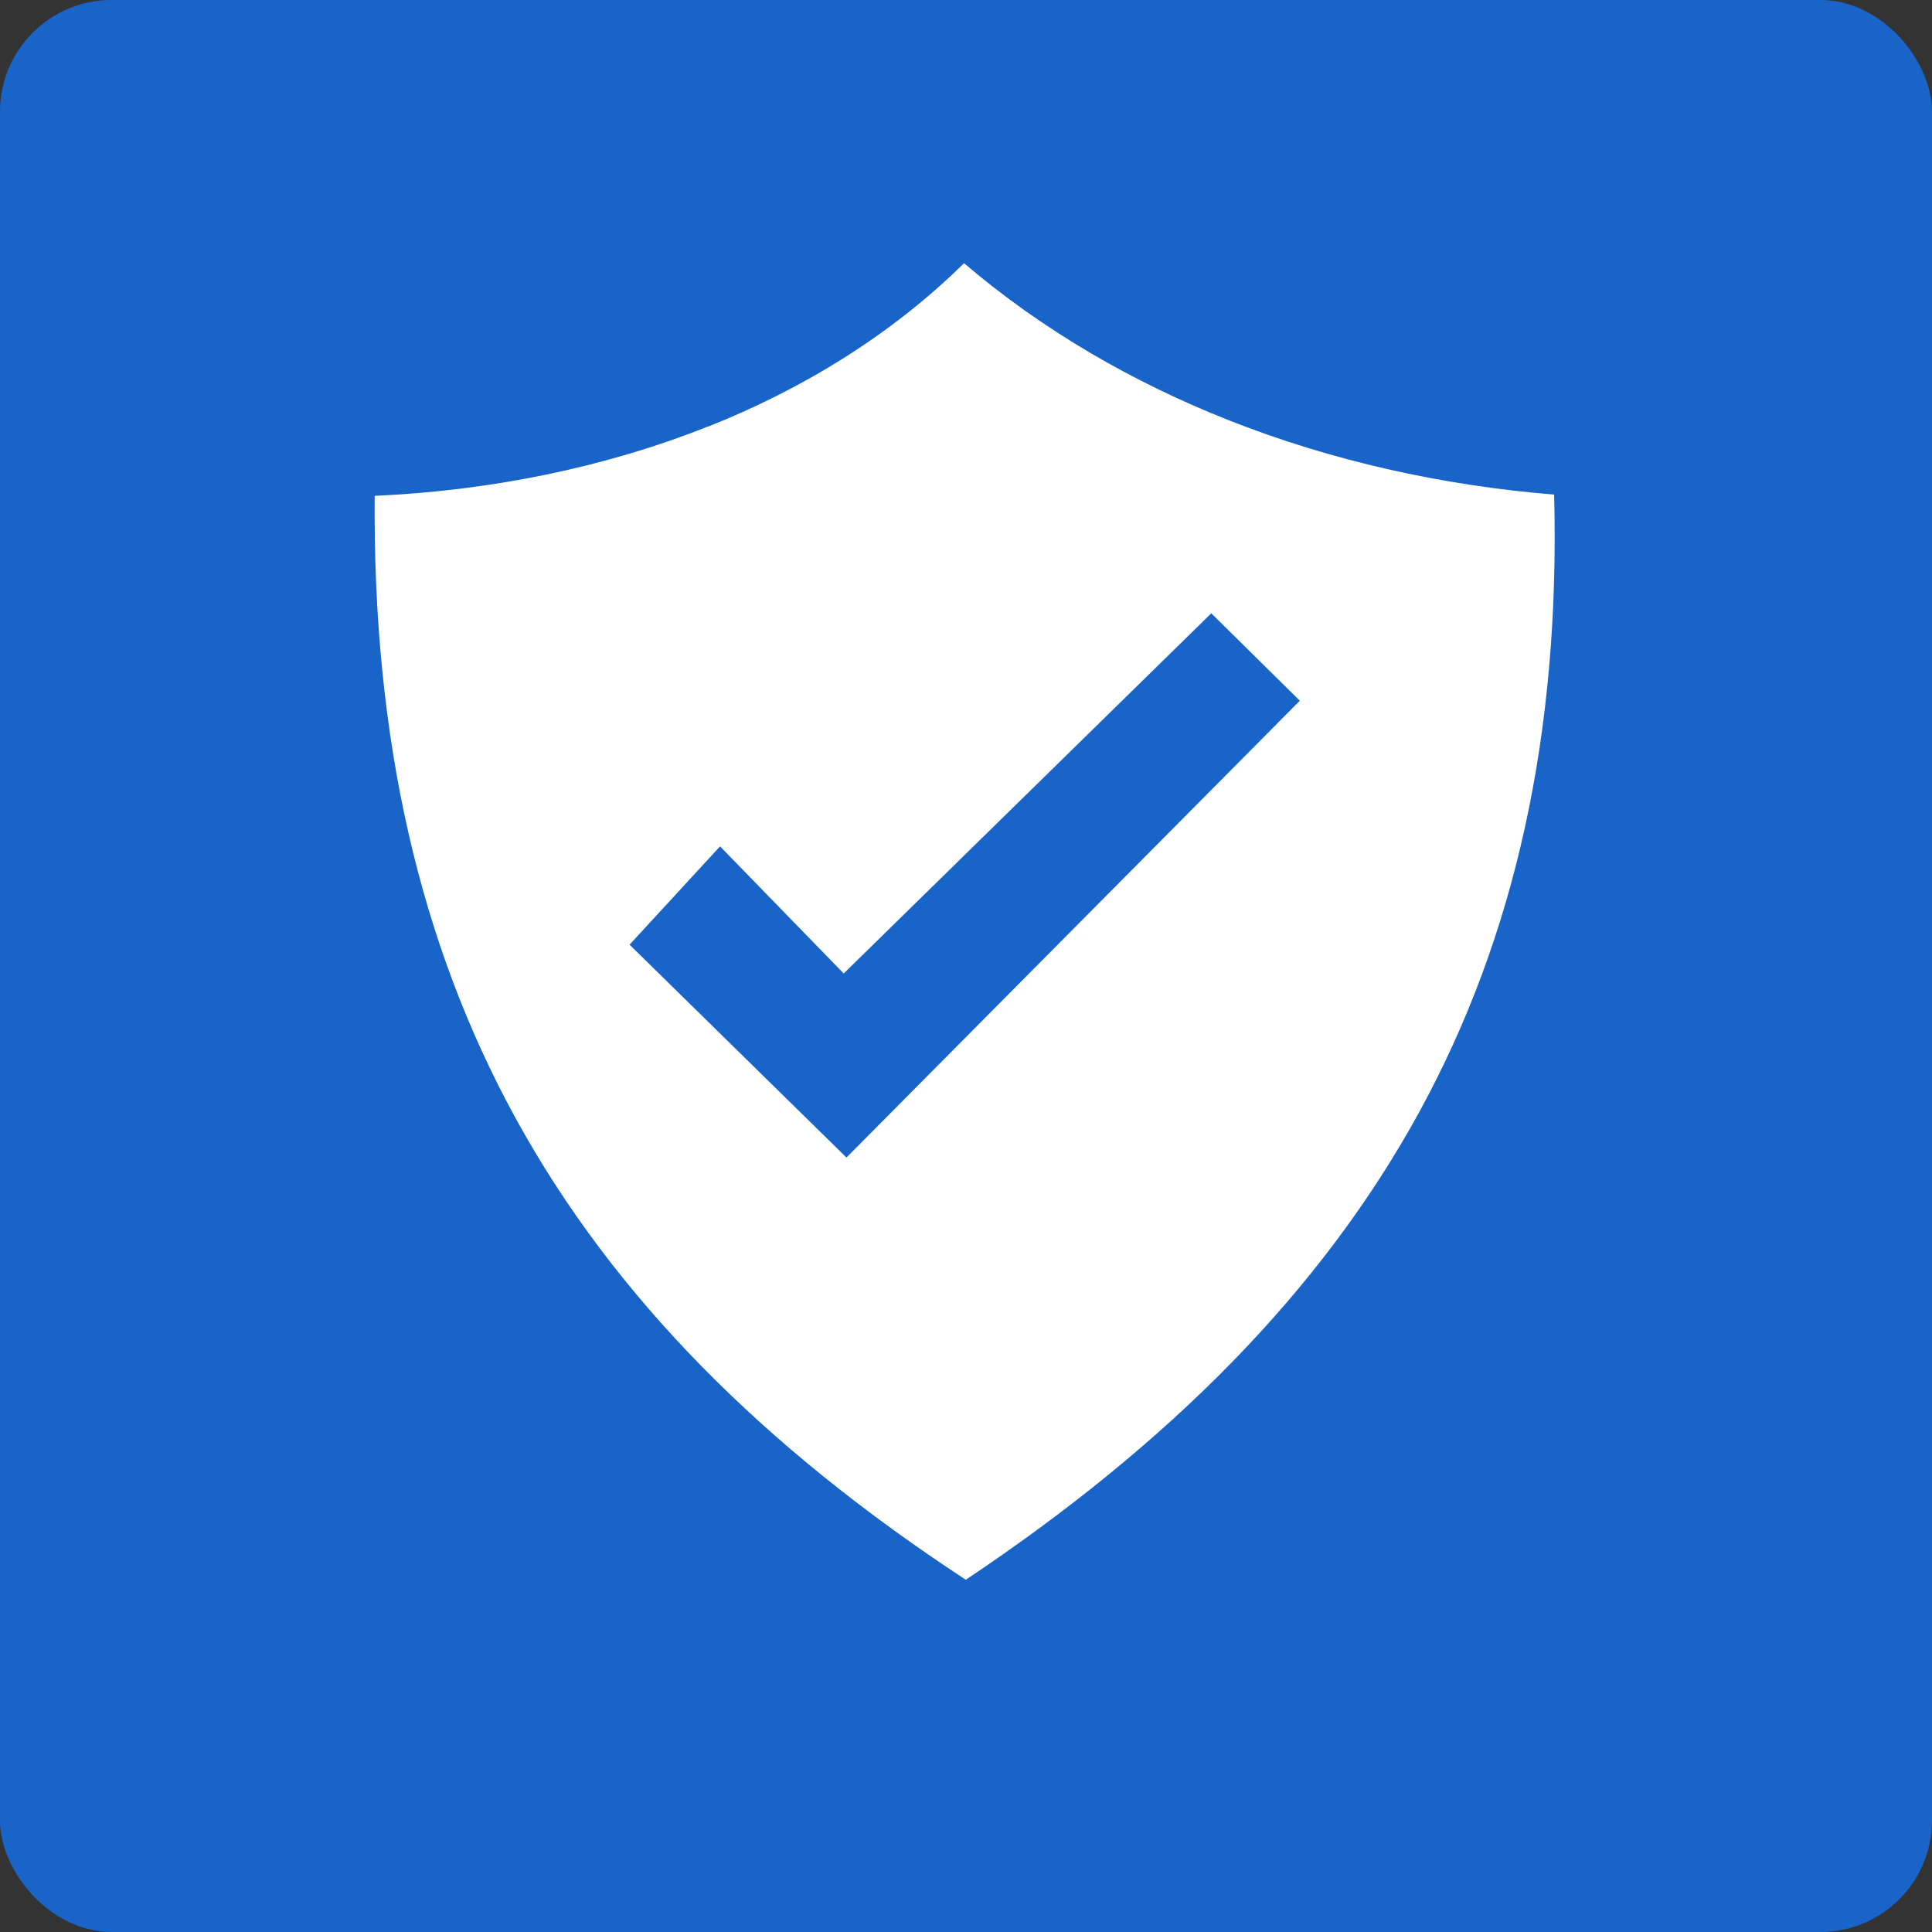 <svg width="277" height="277" viewBox="0 0 277 277" fill="none" xmlns="http://www.w3.org/2000/svg">
<rect x="0" y="0" width="277" height="277" fill="#333333" stroke="none"/>
<rect x="1" y="1" width="275" height="275" rx="15" fill="#1864C9" stroke="#1864C9" stroke-width="2"/>
<path fill-rule="evenodd" clip-rule="evenodd" d="M73.959 160.383C88.028 185.998 109.51 207.518 138.472 226.496C167.739 206.934 189.43 185.099 203.473 159.459C217.226 134.314 223.69 105.278 222.827 70.911C206.792 69.618 190.938 66.08 176.215 60.271C162.352 54.795 149.416 47.297 138.221 37.737C127.871 47.917 115.275 55.709 101.466 61.188L101.456 61.17C86.544 67.096 70.177 70.355 53.721 71.091C53.424 105.971 60.16 135.238 73.959 160.386" fill="white"/>
<path fill-rule="evenodd" clip-rule="evenodd" d="M90.263 135.444L103.236 121.347L120.967 139.574L173.667 87.933L186.362 100.467L121.361 165.96L90.263 135.444Z" fill="#1864C9"/>
</svg>
